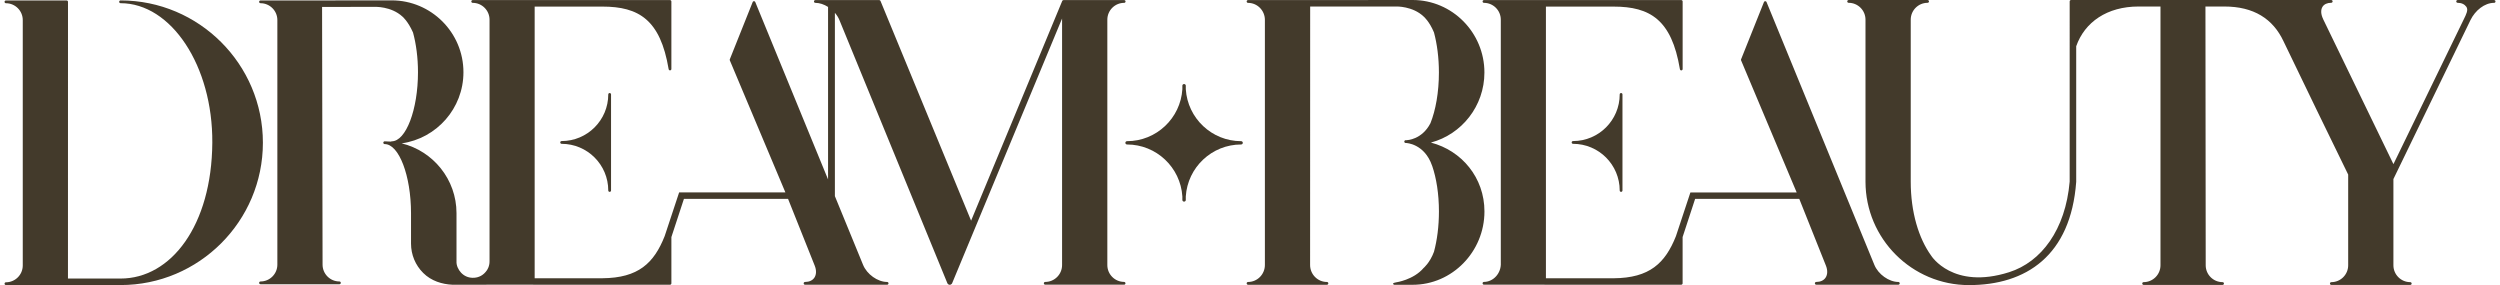 <svg xmlns="http://www.w3.org/2000/svg" fill="none" viewBox="0 0 228 26" height="26" width="228">
<g clip-path="url(#clip0_1006_8438)">
<path fill="#433A2B" d="M10.995 0.039C10.925 0.039 10.869 0.096 10.869 0.165C10.869 0.235 10.925 0.291 10.995 0.291C15.61 0.291 19.411 6.001 19.363 13.018C19.311 20.559 15.605 25.404 10.992 25.404H6.198L6.201 0.169C6.201 0.099 6.145 0.042 6.075 0.042H2.204H0.54C0.471 0.042 0.414 0.099 0.414 0.169C0.414 0.238 0.471 0.295 0.54 0.295C1.387 0.295 2.076 0.984 2.076 1.831V24.209C2.076 25.056 1.387 25.745 0.54 25.745C0.471 25.745 0.414 25.801 0.414 25.871C0.414 25.941 0.471 25.997 0.54 25.997H6.07C6.07 25.997 6.072 25.997 6.073 25.997H10.995C18.152 25.997 23.976 20.174 23.976 13.016C23.976 5.859 18.152 0.039 10.995 0.039Z"></path>
<path fill="#433A2B" d="M55.474 8.611C55.474 10.957 53.566 12.865 51.22 12.865C51.15 12.865 51.094 12.921 51.094 12.991C51.094 13.061 51.15 13.117 51.22 13.117C53.566 13.117 55.474 15.025 55.474 17.372C55.474 17.442 55.531 17.498 55.6 17.498C55.67 17.498 55.727 17.442 55.727 17.372V8.611C55.727 8.541 55.67 8.484 55.6 8.484C55.531 8.484 55.474 8.541 55.474 8.611Z"></path>
<path fill="#433A2B" d="M102.525 25.71C101.678 25.71 100.989 25.021 100.989 24.174V1.796C100.989 0.949 101.678 0.26 102.525 0.26C102.595 0.26 102.651 0.204 102.651 0.134C102.651 0.064 102.595 0.008 102.525 0.008H96.992C96.939 0.008 96.892 0.041 96.874 0.089L88.564 20.126L80.302 0.088C80.282 0.039 80.235 0.008 80.184 0.008H74.36C74.29 0.008 74.234 0.064 74.234 0.134C74.234 0.204 74.29 0.26 74.36 0.26C74.745 0.26 75.154 0.4 75.519 0.632V16.364L68.88 0.185C68.88 0.185 68.877 0.182 68.877 0.181C68.872 0.167 68.864 0.157 68.855 0.147C68.85 0.142 68.844 0.137 68.837 0.134C68.83 0.129 68.825 0.126 68.819 0.122C68.81 0.117 68.8 0.116 68.792 0.114C68.787 0.114 68.782 0.111 68.777 0.111C68.767 0.111 68.757 0.111 68.746 0.111C68.742 0.111 68.741 0.111 68.737 0.111C68.734 0.111 68.732 0.112 68.729 0.114C68.724 0.114 68.719 0.114 68.714 0.117C68.711 0.117 68.709 0.121 68.707 0.122C68.697 0.127 68.688 0.134 68.677 0.142C68.672 0.147 68.668 0.152 68.663 0.159C68.658 0.164 68.654 0.171 68.651 0.177C68.648 0.182 68.644 0.187 68.643 0.194C68.643 0.194 68.643 0.195 68.641 0.197L66.559 5.408C66.547 5.438 66.547 5.471 66.559 5.503L71.628 17.548H61.937L60.617 21.537C59.639 24 58.219 25.35 54.943 25.376H48.761V0.601H54.935C58.262 0.601 60.224 1.801 60.977 6.293C60.989 6.363 61.034 6.419 61.104 6.419C61.173 6.419 61.23 6.363 61.23 6.293V0.134C61.23 0.064 61.173 0.008 61.104 0.008H43.11C43.04 0.008 42.983 0.064 42.983 0.134C42.983 0.204 43.04 0.26 43.11 0.26C43.957 0.26 44.646 0.949 44.646 1.796V23.814C44.659 24.322 44.395 24.664 44.395 24.664C44.118 25.064 43.689 25.352 43.088 25.335C42.665 25.323 42.311 25.151 42.044 24.863C41.808 24.609 41.61 24.219 41.633 23.827V19.44C41.633 16.363 39.5 13.774 36.633 13.075C39.812 12.627 42.266 9.89 42.266 6.589C42.269 2.974 39.33 0.034 35.718 0.034L29.29 0.041H25.421H23.759C23.689 0.041 23.633 0.097 23.633 0.167C23.633 0.237 23.689 0.293 23.759 0.293C24.606 0.293 25.295 0.983 25.295 1.829V24.134C25.295 24.981 24.606 25.67 23.759 25.67C23.689 25.67 23.633 25.727 23.633 25.797C23.633 25.866 23.689 25.923 23.759 25.923H30.954C31.024 25.923 31.081 25.866 31.081 25.797C31.081 25.727 31.024 25.67 30.954 25.67C30.107 25.67 29.418 24.981 29.418 24.134L29.373 0.632C29.373 0.632 32.341 0.629 34.171 0.627C34.171 0.627 35.664 0.552 36.71 1.519C36.71 1.519 37.201 1.917 37.668 2.967C37.95 4 38.12 5.255 38.12 6.59C38.12 10.005 37.02 12.889 35.718 12.889C35.69 12.889 35.667 12.899 35.645 12.914C35.461 12.897 35.273 12.889 35.084 12.889C35.014 12.889 34.958 12.945 34.958 13.015C34.958 13.085 35.014 13.141 35.084 13.141C36.386 13.141 37.485 16.026 37.485 19.44V22.213C37.485 23.226 37.879 24.179 38.596 24.893C39.332 25.629 40.322 25.923 41.263 25.968H44.353C44.353 25.968 44.353 25.966 44.353 25.964H44.777H48.629C48.629 25.964 48.639 25.968 48.644 25.968H57.352C57.352 25.968 57.352 25.968 57.356 25.968H60.68C60.68 25.968 60.68 25.968 60.684 25.968H61.105C61.175 25.968 61.231 25.911 61.231 25.841V21.62L62.374 18.138H71.871L74.302 24.227C74.47 24.647 74.458 25.048 74.269 25.327C74.099 25.577 73.797 25.715 73.42 25.715C73.35 25.715 73.294 25.772 73.294 25.841C73.294 25.911 73.35 25.968 73.42 25.968H80.906C80.976 25.968 81.032 25.911 81.032 25.841C81.032 25.772 80.976 25.715 80.906 25.715C80.041 25.715 79.059 25.013 78.709 24.148L76.142 17.89V1.17C76.316 1.371 76.459 1.595 76.555 1.831L86.384 25.79C86.384 25.79 86.437 25.974 86.618 25.973C86.618 25.973 86.788 25.979 86.851 25.79L96.861 1.688V24.176C96.861 25.023 96.172 25.712 95.325 25.712C95.255 25.712 95.198 25.768 95.198 25.838C95.198 25.908 95.255 25.964 95.325 25.964H96.987H100.854H102.517C102.586 25.964 102.643 25.908 102.643 25.838C102.643 25.768 102.586 25.712 102.517 25.712L102.525 25.71Z"></path>
<path fill="#433A2B" d="M113.192 12.875C110.511 12.875 108.312 10.778 108.144 8.137V7.815C108.144 7.732 108.076 7.664 107.993 7.664C107.991 7.664 107.99 7.664 107.988 7.664C107.986 7.664 107.985 7.664 107.983 7.664C107.9 7.664 107.832 7.732 107.832 7.815V8.137C107.666 10.778 105.466 12.875 102.784 12.875C102.701 12.875 102.633 12.943 102.633 13.026C102.633 13.109 102.701 13.177 102.784 13.177C105.466 13.177 107.664 15.274 107.832 17.915V18.237C107.832 18.32 107.9 18.388 107.983 18.388C107.985 18.388 107.986 18.388 107.988 18.388C107.99 18.388 107.991 18.388 107.993 18.388C108.076 18.388 108.144 18.32 108.144 18.237V17.915C108.31 15.274 110.511 13.177 113.192 13.177C113.275 13.177 113.344 13.109 113.344 13.026C113.344 12.943 113.275 12.875 113.192 12.875Z"></path>
<path fill="#433A2B" d="M227.466 0.003H225.823C225.82 0.003 225.817 0.003 225.813 0.003C225.81 0.003 225.808 0.003 225.805 0.003C225.805 0.003 225.802 0.003 225.8 0.003H224.136C224.066 0.003 224.01 0.06 224.01 0.13C224.01 0.199 224.066 0.256 224.136 0.256C224.501 0.256 224.77 0.395 224.933 0.623C225.132 0.9 224.912 1.32 224.701 1.752L218.281 14.97L211.869 1.744C211.869 1.744 211.869 1.74 211.869 1.737C211.66 1.305 211.639 0.898 211.811 0.621C211.959 0.385 212.241 0.254 212.608 0.254C212.678 0.254 212.735 0.198 212.735 0.128C212.735 0.058 212.678 0.002 212.608 0.002H206.635C206.635 0.002 206.632 0.002 206.63 0.002H188.881C188.811 0.002 188.754 0.058 188.754 0.128V1.79L188.753 16.566C188.372 20.958 186.164 23.892 183.238 24.822C178.093 26.458 176.129 23.324 176.129 23.324C174.986 21.744 174.259 19.362 174.259 16.566V1.797C174.259 1.797 174.259 1.797 174.259 1.793C174.259 0.947 174.948 0.256 175.797 0.256C175.867 0.256 175.923 0.199 175.923 0.13C175.923 0.06 175.867 0.003 175.797 0.003H174.135C174.135 0.003 174.135 0.003 174.133 0.003L170.261 0C170.261 0 170.251 0.002 170.246 0.003H168.595C168.525 0.003 168.469 0.06 168.469 0.13C168.469 0.199 168.525 0.256 168.595 0.256C169.442 0.256 170.133 0.945 170.133 1.793C170.133 1.793 170.133 1.793 170.133 1.795V16.564C170.133 21.768 174.365 26.001 179.57 26.001C184.774 26.001 188.854 23.321 189.35 16.586V4.215C190.123 2.019 192.165 0.591 195.043 0.594H197.036V24.193C197.036 25.04 196.346 25.731 195.498 25.731C195.428 25.731 195.372 25.787 195.372 25.857C195.372 25.927 195.428 25.983 195.498 25.983H197.162H201.034H202.698C202.768 25.983 202.824 25.927 202.824 25.857C202.824 25.787 202.768 25.731 202.698 25.731C201.851 25.731 201.16 25.041 201.16 24.193L201.137 0.594H202.858C205.538 0.594 207.29 1.709 208.256 3.763L211.312 10.09L214.154 15.922V24.195C214.154 25.041 213.465 25.732 212.617 25.732C212.547 25.732 212.491 25.789 212.491 25.858C212.491 25.928 212.547 25.985 212.617 25.985H214.281H218.153H219.817C219.887 25.985 219.943 25.928 219.943 25.858C219.943 25.789 219.887 25.732 219.817 25.732C218.97 25.732 218.279 25.043 218.279 24.195V16.33L225.307 1.832C225.735 0.955 226.59 0.259 227.464 0.259C227.534 0.259 227.59 0.203 227.59 0.133C227.59 0.063 227.534 0.007 227.464 0.007L227.466 0.003Z"></path>
<path fill="#433A2B" d="M130.499 13.002C133.305 12.255 135.379 9.675 135.379 6.612C135.379 2.966 132.44 0 128.826 0L119.353 0.007H115.484H113.822C113.752 0.007 113.695 0.063 113.695 0.135C113.695 0.206 113.752 0.262 113.822 0.262C114.668 0.262 115.358 0.958 115.358 1.812V24.166C115.358 25.02 114.668 25.716 113.822 25.716C113.752 25.716 113.695 25.772 113.695 25.843C113.695 25.915 113.752 25.971 113.822 25.971H121.017C121.087 25.971 121.143 25.915 121.143 25.843C121.143 25.772 121.087 25.716 121.017 25.716C120.17 25.716 119.481 25.02 119.481 24.166L119.487 0.598C119.487 0.598 125.5 0.594 127.33 0.593C127.33 0.593 128.835 0.541 129.851 1.521C129.851 1.521 130.354 1.94 130.778 2.957C131.06 3.999 131.229 5.266 131.229 6.614C131.229 8.414 130.929 10.066 130.457 11.237C129.677 12.75 128.307 12.783 128.307 12.783V12.79L128.197 12.785C128.127 12.785 128.071 12.843 128.071 12.913C128.071 12.982 128.127 13.04 128.197 13.04C128.209 13.04 128.22 13.04 128.232 13.04C128.232 13.04 129.909 13.082 130.61 15.123H130.613C130.995 16.226 131.231 17.68 131.231 19.284C131.231 20.639 131.063 21.913 130.779 22.961C130.407 23.969 129.824 24.449 129.824 24.449C128.901 25.531 127.325 25.75 127.325 25.75C126.822 25.842 127.151 25.973 127.151 25.973H128.83C132.443 25.973 135.382 22.951 135.382 19.284C135.382 16.204 133.307 13.735 130.502 13.004L130.499 13.002Z"></path>
<path fill="#433A2B" d="M147.717 8.611C147.717 10.957 145.809 12.865 143.462 12.865C143.392 12.865 143.336 12.921 143.336 12.991C143.336 13.061 143.392 13.117 143.462 13.117C145.809 13.117 147.717 15.025 147.717 17.372C147.717 17.442 147.773 17.498 147.843 17.498C147.912 17.498 147.969 17.442 147.969 17.372V8.611C147.969 8.541 147.912 8.484 147.843 8.484C147.773 8.484 147.717 8.541 147.717 8.611Z"></path>
<path fill="#433A2B" d="M173.135 25.715C172.27 25.715 171.289 25.013 170.938 24.148L161.108 0.187C161.108 0.187 161.104 0.184 161.104 0.182C161.099 0.169 161.091 0.159 161.083 0.149C161.078 0.144 161.071 0.139 161.064 0.136C161.059 0.131 161.053 0.127 161.046 0.124C161.038 0.119 161.028 0.117 161.02 0.116C161.015 0.116 161.01 0.112 161.005 0.112C160.995 0.112 160.985 0.112 160.973 0.112C160.97 0.112 160.968 0.112 160.965 0.112C160.961 0.112 160.96 0.114 160.956 0.116C160.951 0.116 160.946 0.116 160.942 0.119C160.938 0.119 160.937 0.122 160.935 0.124C160.925 0.129 160.915 0.136 160.905 0.144C160.9 0.149 160.895 0.154 160.89 0.161C160.885 0.166 160.882 0.172 160.878 0.179C160.875 0.184 160.872 0.189 160.87 0.195C160.87 0.195 160.87 0.197 160.868 0.199L158.786 5.41C158.774 5.44 158.774 5.473 158.786 5.504L163.856 17.55H154.165L152.845 21.539C151.866 24.001 150.447 25.352 147.17 25.378H140.988V0.602H147.162C150.49 0.602 152.451 1.803 153.205 6.295C153.217 6.364 153.261 6.421 153.331 6.421C153.401 6.421 153.457 6.364 153.457 6.295V0.134C153.457 0.064 153.401 0.008 153.331 0.008H135.337C135.267 0.008 135.211 0.064 135.211 0.134C135.211 0.204 135.267 0.26 135.337 0.26C136.184 0.26 136.873 0.949 136.873 1.796V23.952C136.93 24.928 136.184 25.71 135.337 25.71C135.267 25.71 135.211 25.767 135.211 25.836C135.211 25.906 135.267 25.963 135.337 25.963H136.999H140.852C140.852 25.963 140.862 25.966 140.867 25.966H149.575C149.575 25.966 149.577 25.966 149.578 25.966H152.903C152.903 25.966 152.903 25.966 152.906 25.966H153.328C153.398 25.966 153.454 25.909 153.454 25.84V21.619L154.596 18.136H164.093L166.524 24.226C166.692 24.646 166.68 25.046 166.491 25.325C166.322 25.576 166.02 25.713 165.643 25.713C165.573 25.713 165.516 25.77 165.516 25.84C165.516 25.909 165.573 25.966 165.643 25.966H173.128C173.198 25.966 173.255 25.909 173.255 25.84C173.255 25.77 173.198 25.713 173.128 25.713L173.135 25.715Z"></path>
</g>
<defs>
<clipPath id="clip0_1006_8438">
<rect transform="translate(0.414)" fill="white" height="26.003" width="227.173"></rect>
</clipPath>
</defs>
</svg>
